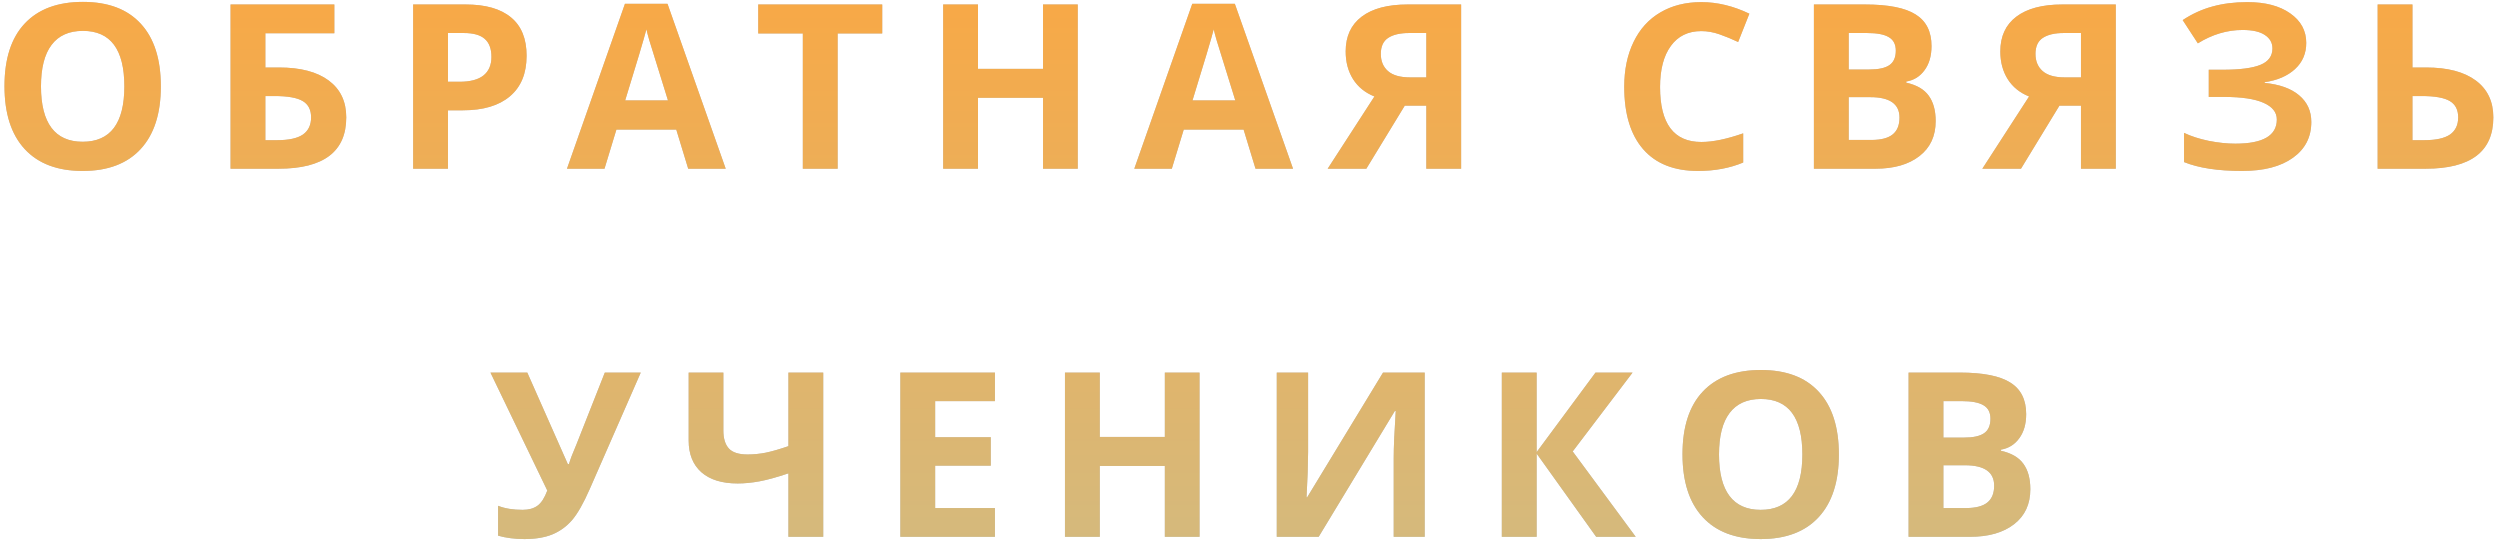 <?xml version="1.0" encoding="UTF-8"?> <svg xmlns="http://www.w3.org/2000/svg" width="326" height="71" viewBox="0 0 326 71" fill="none"> <path d="M0.585 11.233C0.585 7.669 1.464 4.949 3.221 3.074C4.989 1.189 7.518 0.247 10.809 0.247C14.1 0.247 16.615 1.194 18.353 3.089C20.101 4.983 20.975 7.708 20.975 11.263C20.975 14.808 20.096 17.532 18.339 19.436C16.581 21.341 14.061 22.293 10.78 22.293C7.499 22.293 4.979 21.341 3.221 19.436C1.464 17.532 0.585 14.798 0.585 11.233ZM5.345 11.263C5.345 13.655 5.8 15.457 6.708 16.668C7.616 17.879 8.973 18.484 10.78 18.484C14.403 18.484 16.215 16.077 16.215 11.263C16.215 6.438 14.413 4.026 10.809 4.026C9.003 4.026 7.64 4.637 6.722 5.857C5.804 7.068 5.345 8.87 5.345 11.263ZM30.064 22V0.584H43.599V4.334H34.605V8.802H36.392C39.185 8.802 41.343 9.368 42.867 10.501C44.39 11.634 45.152 13.235 45.152 15.306C45.152 19.769 42.203 22 36.304 22H30.064ZM34.605 18.279H36.128C37.661 18.279 38.785 18.035 39.498 17.547C40.21 17.049 40.567 16.302 40.567 15.306C40.567 14.319 40.206 13.611 39.483 13.182C38.76 12.742 37.52 12.523 35.762 12.523H34.605V18.279ZM53.874 22V0.584H60.715C63.312 0.584 65.285 1.146 66.633 2.269C67.99 3.382 68.669 5.047 68.669 7.264C68.669 9.568 67.946 11.331 66.501 12.552C65.065 13.773 63.02 14.383 60.363 14.383H58.415V22H53.874ZM58.415 10.662H59.909C61.306 10.662 62.351 10.389 63.044 9.842C63.737 9.285 64.084 8.479 64.084 7.425C64.084 6.36 63.791 5.574 63.205 5.066C62.629 4.559 61.721 4.305 60.48 4.305H58.415V10.662ZM73.934 22L81.493 0.496H87.044L94.632 22H89.74L88.187 16.902H80.379L78.827 22H73.934ZM81.522 13.094H87.103C85.668 8.475 84.857 5.862 84.671 5.257C84.496 4.651 84.369 4.173 84.291 3.821C83.968 5.071 83.046 8.162 81.522 13.094ZM98.872 4.363V0.584H115.044V4.363H109.229V22H104.688V4.363H98.872ZM122.99 22V0.584H127.531V8.978H136.012V0.584H140.539V22H136.012V12.757H127.531V22H122.99ZM147.913 22L155.472 0.496H161.024L168.612 22H163.719L162.166 16.902H154.359L152.806 22H147.913ZM155.501 13.094H161.082C159.647 8.475 158.836 5.862 158.651 5.257C158.475 4.651 158.348 4.173 158.27 3.821C157.948 5.071 157.025 8.162 155.501 13.094ZM173.13 22L179.224 12.581C178.013 12.093 177.085 11.341 176.44 10.325C175.796 9.3 175.474 8.094 175.474 6.707C175.474 4.744 176.167 3.235 177.554 2.181C178.95 1.116 180.952 0.584 183.56 0.584H190.532V22H185.991V13.782H183.179L178.169 22H173.13ZM180.059 7.029C180.059 7.977 180.371 8.724 180.996 9.271C181.621 9.817 182.578 10.091 183.867 10.091H185.991V4.305H183.75C182.578 4.305 181.67 4.515 181.025 4.935C180.381 5.354 180.059 6.053 180.059 7.029ZM211.8 11.321C211.8 9.095 212.205 7.146 213.016 5.477C213.826 3.797 214.988 2.513 216.502 1.624C218.026 0.726 219.808 0.276 221.849 0.276C223.929 0.276 226.019 0.779 228.118 1.785L226.654 5.477C225.853 5.096 225.047 4.764 224.237 4.48C223.426 4.197 222.63 4.056 221.849 4.056C220.14 4.056 218.817 4.7 217.879 5.989C216.942 7.269 216.473 9.056 216.473 11.351C216.473 16.126 218.265 18.514 221.849 18.514C223.353 18.514 225.174 18.138 227.313 17.386V21.194C225.555 21.927 223.592 22.293 221.424 22.293C218.309 22.293 215.926 21.351 214.276 19.466C212.625 17.571 211.8 14.856 211.8 11.321ZM236.533 22V0.584H243.198C246.235 0.584 248.437 1.019 249.805 1.888C251.181 2.747 251.87 4.119 251.87 6.004C251.87 7.283 251.567 8.333 250.962 9.153C250.366 9.974 249.57 10.467 248.574 10.633V10.779C249.931 11.082 250.908 11.648 251.504 12.479C252.109 13.309 252.412 14.412 252.412 15.789C252.412 17.742 251.704 19.266 250.288 20.359C248.882 21.453 246.968 22 244.546 22H236.533ZM241.074 18.25H244.033C245.283 18.25 246.206 18.011 246.802 17.532C247.397 17.054 247.695 16.321 247.695 15.335C247.695 13.558 246.426 12.669 243.887 12.669H241.074V18.25ZM241.074 9.065H243.711C244.941 9.065 245.83 8.875 246.377 8.494C246.933 8.113 247.212 7.483 247.212 6.604C247.212 5.784 246.909 5.198 246.304 4.847C245.708 4.485 244.761 4.305 243.462 4.305H241.074V9.065ZM258.497 22L264.591 12.581C263.38 12.093 262.453 11.341 261.808 10.325C261.163 9.3 260.841 8.094 260.841 6.707C260.841 4.744 261.535 3.235 262.921 2.181C264.318 1.116 266.32 0.584 268.927 0.584H275.9V22H271.359V13.782H268.546L263.537 22H258.497ZM265.426 7.029C265.426 7.977 265.739 8.724 266.364 9.271C266.989 9.817 267.946 10.091 269.235 10.091H271.359V4.305H269.118C267.946 4.305 267.038 4.515 266.393 4.935C265.748 5.354 265.426 6.053 265.426 7.029ZM284.622 2.62C285.843 1.81 287.137 1.219 288.504 0.848C289.871 0.467 291.39 0.276 293.06 0.276C295.394 0.276 297.254 0.765 298.641 1.741C300.037 2.718 300.735 4.002 300.735 5.594C300.735 6.971 300.247 8.108 299.271 9.007C298.294 9.905 296.971 10.477 295.301 10.721V10.809C297.264 11.004 298.768 11.546 299.813 12.435C300.867 13.323 301.395 14.48 301.395 15.906C301.395 17.879 300.594 19.436 298.992 20.579C297.4 21.722 295.193 22.293 292.371 22.293C289.227 22.293 286.702 21.907 284.798 21.136V17.327C285.716 17.767 286.79 18.113 288.021 18.367C289.261 18.611 290.418 18.733 291.492 18.733C295.096 18.733 296.897 17.684 296.897 15.584C296.897 14.637 296.316 13.909 295.154 13.401C294.002 12.894 292.293 12.64 290.027 12.64H288.021V9.095H289.822C292.088 9.095 293.738 8.88 294.773 8.45C295.809 8.021 296.326 7.308 296.326 6.312C296.326 5.579 295.999 4.998 295.345 4.568C294.7 4.129 293.729 3.909 292.43 3.909C290.418 3.909 288.475 4.49 286.6 5.652L284.622 2.62ZM310.044 22V0.584H314.585V8.802H316.372C319.165 8.802 321.323 9.368 322.846 10.501C324.37 11.634 325.131 13.235 325.131 15.306C325.131 19.769 322.182 22 316.284 22H310.044ZM314.585 18.279H316.108C317.641 18.279 318.764 18.035 319.477 17.547C320.19 17.049 320.547 16.302 320.547 15.306C320.547 14.319 320.185 13.611 319.463 13.182C318.74 12.742 317.5 12.523 315.742 12.523H314.585V18.279ZM63.955 48.584H68.759L74.047 60.523H74.194C74.34 59.976 74.672 59.102 75.19 57.9L78.867 48.584H83.554L76.918 63.73C76.088 65.625 75.312 66.992 74.589 67.832C73.867 68.662 73.007 69.282 72.011 69.692C71.025 70.093 69.814 70.293 68.378 70.293C67.148 70.293 66.005 70.147 64.951 69.853V65.957C65.829 66.309 66.899 66.484 68.159 66.484C68.95 66.484 69.594 66.304 70.092 65.942C70.59 65.581 71.015 64.922 71.367 63.965L63.955 48.584ZM89.801 57.432V48.584H94.327V56.143C94.327 57.178 94.566 57.959 95.045 58.486C95.523 59.004 96.334 59.263 97.477 59.263C98.277 59.263 99.073 59.185 99.864 59.028C100.665 58.862 101.646 58.579 102.809 58.179V48.584H107.35V70H102.809V61.724C101.305 62.231 100.05 62.578 99.044 62.764C98.048 62.949 97.096 63.042 96.188 63.042C94.147 63.042 92.569 62.554 91.456 61.577C90.353 60.591 89.801 59.209 89.801 57.432ZM117.405 70V48.584H129.739V52.305H121.946V57.007H129.197V60.727H121.946V66.25H129.739V70H117.405ZM138.871 70V48.584H143.412V56.977H151.894V48.584H156.42V70H151.894V60.757H143.412V70H138.871ZM166.49 70V48.584H170.577V58.926L170.518 61.694L170.372 64.844H170.46L180.347 48.584H185.782V70H181.739V59.717C181.739 58.34 181.827 56.299 182.003 53.594H181.886L171.954 70H166.49ZM195.837 70V48.584H200.378V58.955L208.054 48.584H212.888L205.08 58.867L213.298 70H208.142L200.378 59.145V70H195.837ZM219.398 59.233C219.398 55.669 220.277 52.949 222.035 51.074C223.803 49.19 226.332 48.247 229.623 48.247C232.914 48.247 235.429 49.194 237.167 51.089C238.915 52.983 239.789 55.708 239.789 59.263C239.789 62.808 238.91 65.532 237.152 67.436C235.395 69.341 232.875 70.293 229.594 70.293C226.312 70.293 223.793 69.341 222.035 67.436C220.277 65.532 219.398 62.798 219.398 59.233ZM224.159 59.263C224.159 61.655 224.613 63.457 225.521 64.668C226.43 65.879 227.787 66.484 229.594 66.484C233.217 66.484 235.028 64.077 235.028 59.263C235.028 54.438 233.227 52.026 229.623 52.026C227.816 52.026 226.454 52.637 225.536 53.857C224.618 55.068 224.159 56.87 224.159 59.263ZM248.878 70V48.584H255.543C258.58 48.584 260.782 49.019 262.149 49.888C263.526 50.747 264.214 52.119 264.214 54.004C264.214 55.283 263.912 56.333 263.306 57.153C262.711 57.974 261.915 58.467 260.919 58.633V58.779C262.276 59.082 263.253 59.648 263.848 60.478C264.454 61.309 264.756 62.412 264.756 63.789C264.756 65.742 264.048 67.266 262.632 68.359C261.226 69.453 259.312 70 256.89 70H248.878ZM253.419 66.25H256.378C257.628 66.25 258.55 66.011 259.146 65.532C259.742 65.054 260.04 64.321 260.04 63.335C260.04 61.558 258.77 60.669 256.231 60.669H253.419V66.25ZM253.419 57.065H256.055C257.286 57.065 258.174 56.875 258.721 56.494C259.278 56.113 259.556 55.483 259.556 54.605C259.556 53.784 259.254 53.198 258.648 52.847C258.052 52.485 257.105 52.305 255.806 52.305H253.419V57.065Z" fill="#C4C4C4"></path> <path d="M0.585 11.233C0.585 7.669 1.464 4.949 3.221 3.074C4.989 1.189 7.518 0.247 10.809 0.247C14.1 0.247 16.615 1.194 18.353 3.089C20.101 4.983 20.975 7.708 20.975 11.263C20.975 14.808 20.096 17.532 18.339 19.436C16.581 21.341 14.061 22.293 10.78 22.293C7.499 22.293 4.979 21.341 3.221 19.436C1.464 17.532 0.585 14.798 0.585 11.233ZM5.345 11.263C5.345 13.655 5.8 15.457 6.708 16.668C7.616 17.879 8.973 18.484 10.78 18.484C14.403 18.484 16.215 16.077 16.215 11.263C16.215 6.438 14.413 4.026 10.809 4.026C9.003 4.026 7.64 4.637 6.722 5.857C5.804 7.068 5.345 8.87 5.345 11.263ZM30.064 22V0.584H43.599V4.334H34.605V8.802H36.392C39.185 8.802 41.343 9.368 42.867 10.501C44.39 11.634 45.152 13.235 45.152 15.306C45.152 19.769 42.203 22 36.304 22H30.064ZM34.605 18.279H36.128C37.661 18.279 38.785 18.035 39.498 17.547C40.21 17.049 40.567 16.302 40.567 15.306C40.567 14.319 40.206 13.611 39.483 13.182C38.76 12.742 37.52 12.523 35.762 12.523H34.605V18.279ZM53.874 22V0.584H60.715C63.312 0.584 65.285 1.146 66.633 2.269C67.99 3.382 68.669 5.047 68.669 7.264C68.669 9.568 67.946 11.331 66.501 12.552C65.065 13.773 63.02 14.383 60.363 14.383H58.415V22H53.874ZM58.415 10.662H59.909C61.306 10.662 62.351 10.389 63.044 9.842C63.737 9.285 64.084 8.479 64.084 7.425C64.084 6.36 63.791 5.574 63.205 5.066C62.629 4.559 61.721 4.305 60.48 4.305H58.415V10.662ZM73.934 22L81.493 0.496H87.044L94.632 22H89.74L88.187 16.902H80.379L78.827 22H73.934ZM81.522 13.094H87.103C85.668 8.475 84.857 5.862 84.671 5.257C84.496 4.651 84.369 4.173 84.291 3.821C83.968 5.071 83.046 8.162 81.522 13.094ZM98.872 4.363V0.584H115.044V4.363H109.229V22H104.688V4.363H98.872ZM122.99 22V0.584H127.531V8.978H136.012V0.584H140.539V22H136.012V12.757H127.531V22H122.99ZM147.913 22L155.472 0.496H161.024L168.612 22H163.719L162.166 16.902H154.359L152.806 22H147.913ZM155.501 13.094H161.082C159.647 8.475 158.836 5.862 158.651 5.257C158.475 4.651 158.348 4.173 158.27 3.821C157.948 5.071 157.025 8.162 155.501 13.094ZM173.13 22L179.224 12.581C178.013 12.093 177.085 11.341 176.44 10.325C175.796 9.3 175.474 8.094 175.474 6.707C175.474 4.744 176.167 3.235 177.554 2.181C178.95 1.116 180.952 0.584 183.56 0.584H190.532V22H185.991V13.782H183.179L178.169 22H173.13ZM180.059 7.029C180.059 7.977 180.371 8.724 180.996 9.271C181.621 9.817 182.578 10.091 183.867 10.091H185.991V4.305H183.75C182.578 4.305 181.67 4.515 181.025 4.935C180.381 5.354 180.059 6.053 180.059 7.029ZM211.8 11.321C211.8 9.095 212.205 7.146 213.016 5.477C213.826 3.797 214.988 2.513 216.502 1.624C218.026 0.726 219.808 0.276 221.849 0.276C223.929 0.276 226.019 0.779 228.118 1.785L226.654 5.477C225.853 5.096 225.047 4.764 224.237 4.48C223.426 4.197 222.63 4.056 221.849 4.056C220.14 4.056 218.817 4.7 217.879 5.989C216.942 7.269 216.473 9.056 216.473 11.351C216.473 16.126 218.265 18.514 221.849 18.514C223.353 18.514 225.174 18.138 227.313 17.386V21.194C225.555 21.927 223.592 22.293 221.424 22.293C218.309 22.293 215.926 21.351 214.276 19.466C212.625 17.571 211.8 14.856 211.8 11.321ZM236.533 22V0.584H243.198C246.235 0.584 248.437 1.019 249.805 1.888C251.181 2.747 251.87 4.119 251.87 6.004C251.87 7.283 251.567 8.333 250.962 9.153C250.366 9.974 249.57 10.467 248.574 10.633V10.779C249.931 11.082 250.908 11.648 251.504 12.479C252.109 13.309 252.412 14.412 252.412 15.789C252.412 17.742 251.704 19.266 250.288 20.359C248.882 21.453 246.968 22 244.546 22H236.533ZM241.074 18.25H244.033C245.283 18.25 246.206 18.011 246.802 17.532C247.397 17.054 247.695 16.321 247.695 15.335C247.695 13.558 246.426 12.669 243.887 12.669H241.074V18.25ZM241.074 9.065H243.711C244.941 9.065 245.83 8.875 246.377 8.494C246.933 8.113 247.212 7.483 247.212 6.604C247.212 5.784 246.909 5.198 246.304 4.847C245.708 4.485 244.761 4.305 243.462 4.305H241.074V9.065ZM258.497 22L264.591 12.581C263.38 12.093 262.453 11.341 261.808 10.325C261.163 9.3 260.841 8.094 260.841 6.707C260.841 4.744 261.535 3.235 262.921 2.181C264.318 1.116 266.32 0.584 268.927 0.584H275.9V22H271.359V13.782H268.546L263.537 22H258.497ZM265.426 7.029C265.426 7.977 265.739 8.724 266.364 9.271C266.989 9.817 267.946 10.091 269.235 10.091H271.359V4.305H269.118C267.946 4.305 267.038 4.515 266.393 4.935C265.748 5.354 265.426 6.053 265.426 7.029ZM284.622 2.62C285.843 1.81 287.137 1.219 288.504 0.848C289.871 0.467 291.39 0.276 293.06 0.276C295.394 0.276 297.254 0.765 298.641 1.741C300.037 2.718 300.735 4.002 300.735 5.594C300.735 6.971 300.247 8.108 299.271 9.007C298.294 9.905 296.971 10.477 295.301 10.721V10.809C297.264 11.004 298.768 11.546 299.813 12.435C300.867 13.323 301.395 14.48 301.395 15.906C301.395 17.879 300.594 19.436 298.992 20.579C297.4 21.722 295.193 22.293 292.371 22.293C289.227 22.293 286.702 21.907 284.798 21.136V17.327C285.716 17.767 286.79 18.113 288.021 18.367C289.261 18.611 290.418 18.733 291.492 18.733C295.096 18.733 296.897 17.684 296.897 15.584C296.897 14.637 296.316 13.909 295.154 13.401C294.002 12.894 292.293 12.64 290.027 12.64H288.021V9.095H289.822C292.088 9.095 293.738 8.88 294.773 8.45C295.809 8.021 296.326 7.308 296.326 6.312C296.326 5.579 295.999 4.998 295.345 4.568C294.7 4.129 293.729 3.909 292.43 3.909C290.418 3.909 288.475 4.49 286.6 5.652L284.622 2.62ZM310.044 22V0.584H314.585V8.802H316.372C319.165 8.802 321.323 9.368 322.846 10.501C324.37 11.634 325.131 13.235 325.131 15.306C325.131 19.769 322.182 22 316.284 22H310.044ZM314.585 18.279H316.108C317.641 18.279 318.764 18.035 319.477 17.547C320.19 17.049 320.547 16.302 320.547 15.306C320.547 14.319 320.185 13.611 319.463 13.182C318.74 12.742 317.5 12.523 315.742 12.523H314.585V18.279ZM63.955 48.584H68.759L74.047 60.523H74.194C74.34 59.976 74.672 59.102 75.19 57.9L78.867 48.584H83.554L76.918 63.73C76.088 65.625 75.312 66.992 74.589 67.832C73.867 68.662 73.007 69.282 72.011 69.692C71.025 70.093 69.814 70.293 68.378 70.293C67.148 70.293 66.005 70.147 64.951 69.853V65.957C65.829 66.309 66.899 66.484 68.159 66.484C68.95 66.484 69.594 66.304 70.092 65.942C70.59 65.581 71.015 64.922 71.367 63.965L63.955 48.584ZM89.801 57.432V48.584H94.327V56.143C94.327 57.178 94.566 57.959 95.045 58.486C95.523 59.004 96.334 59.263 97.477 59.263C98.277 59.263 99.073 59.185 99.864 59.028C100.665 58.862 101.646 58.579 102.809 58.179V48.584H107.35V70H102.809V61.724C101.305 62.231 100.05 62.578 99.044 62.764C98.048 62.949 97.096 63.042 96.188 63.042C94.147 63.042 92.569 62.554 91.456 61.577C90.353 60.591 89.801 59.209 89.801 57.432ZM117.405 70V48.584H129.739V52.305H121.946V57.007H129.197V60.727H121.946V66.25H129.739V70H117.405ZM138.871 70V48.584H143.412V56.977H151.894V48.584H156.42V70H151.894V60.757H143.412V70H138.871ZM166.49 70V48.584H170.577V58.926L170.518 61.694L170.372 64.844H170.46L180.347 48.584H185.782V70H181.739V59.717C181.739 58.34 181.827 56.299 182.003 53.594H181.886L171.954 70H166.49ZM195.837 70V48.584H200.378V58.955L208.054 48.584H212.888L205.08 58.867L213.298 70H208.142L200.378 59.145V70H195.837ZM219.398 59.233C219.398 55.669 220.277 52.949 222.035 51.074C223.803 49.19 226.332 48.247 229.623 48.247C232.914 48.247 235.429 49.194 237.167 51.089C238.915 52.983 239.789 55.708 239.789 59.263C239.789 62.808 238.91 65.532 237.152 67.436C235.395 69.341 232.875 70.293 229.594 70.293C226.312 70.293 223.793 69.341 222.035 67.436C220.277 65.532 219.398 62.798 219.398 59.233ZM224.159 59.263C224.159 61.655 224.613 63.457 225.521 64.668C226.43 65.879 227.787 66.484 229.594 66.484C233.217 66.484 235.028 64.077 235.028 59.263C235.028 54.438 233.227 52.026 229.623 52.026C227.816 52.026 226.454 52.637 225.536 53.857C224.618 55.068 224.159 56.87 224.159 59.263ZM248.878 70V48.584H255.543C258.58 48.584 260.782 49.019 262.149 49.888C263.526 50.747 264.214 52.119 264.214 54.004C264.214 55.283 263.912 56.333 263.306 57.153C262.711 57.974 261.915 58.467 260.919 58.633V58.779C262.276 59.082 263.253 59.648 263.848 60.478C264.454 61.309 264.756 62.412 264.756 63.789C264.756 65.742 264.048 67.266 262.632 68.359C261.226 69.453 259.312 70 256.89 70H248.878ZM253.419 66.25H256.378C257.628 66.25 258.55 66.011 259.146 65.532C259.742 65.054 260.04 64.321 260.04 63.335C260.04 61.558 258.77 60.669 256.231 60.669H253.419V66.25ZM253.419 57.065H256.055C257.286 57.065 258.174 56.875 258.721 56.494C259.278 56.113 259.556 55.483 259.556 54.605C259.556 53.784 259.254 53.198 258.648 52.847C258.052 52.485 257.105 52.305 255.806 52.305H253.419V57.065Z" fill="url(#paint0_linear)"></path> <defs> <linearGradient id="paint0_linear" x1="165" y1="-15" x2="165" y2="101" gradientUnits="userSpaceOnUse"> <stop stop-color="#FFA53B"></stop> <stop offset="1" stop-color="#C6C194"></stop> </linearGradient> </defs> </svg> 
